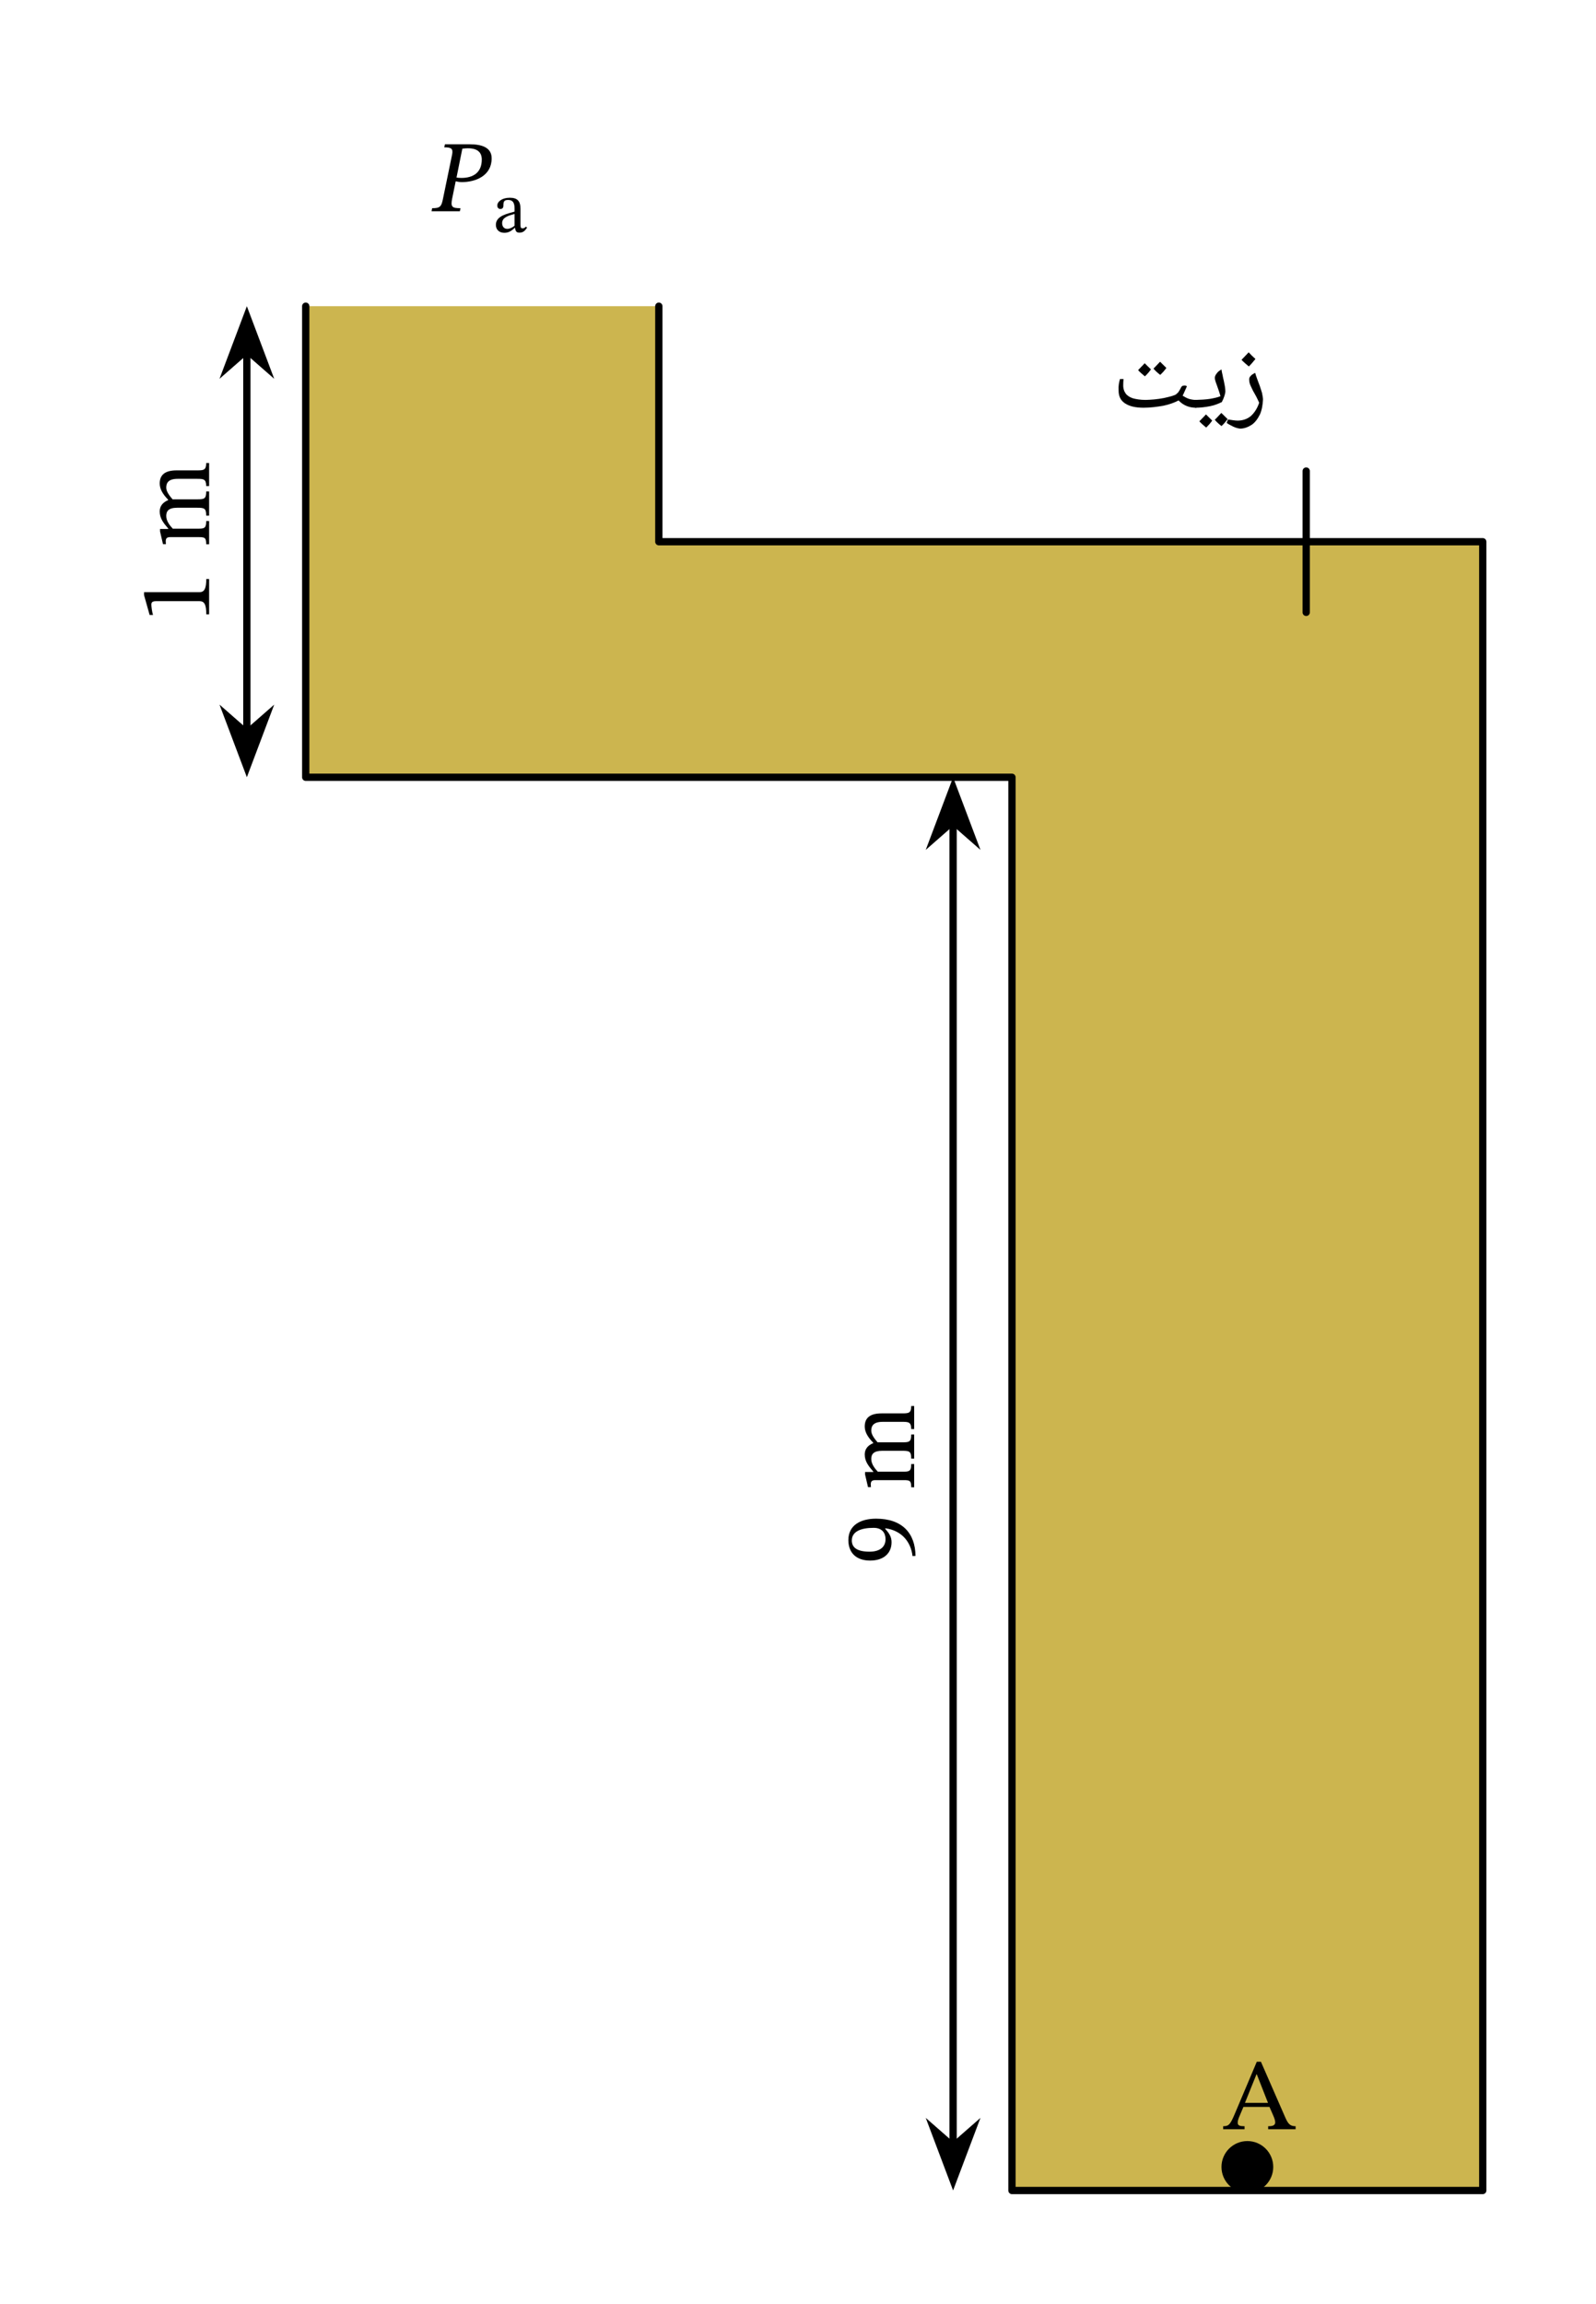 <svg width="233.013" height="336.16" viewBox="0 0 174.76 252.12" class="displayed_equation" xmlns="http://www.w3.org/2000/svg">
  <path d="M 334.766 2186.122 L 334.766 1670.575 L 1108.086 1670.575 L 1108.086 123.973 L 1623.594 123.973 L 1623.594 1928.348 L 721.406 1928.348 L 721.406 2186.122" transform="matrix(0.1,0,0,-0.1,0,252.12)" fill="#ccb54f" stroke-width="7.97" stroke-linecap="round" stroke-linejoin="round" stroke="#000" stroke-miterlimit="10" />
  <path d="M139.418 237.145C139.418 235.582 138.148 234.312 136.586 234.312 135.02 234.312 133.75 235.582 133.75 237.145 133.75 238.711 135.02 239.98 136.586 239.98 138.148 239.98 139.418 238.711 139.418 237.145zM141.867 233.02L141.867 232.688C141.262 232.688 141.039 232.43 140.719 231.691L138.07 225.633 137.617 225.633 135.25 231.234C134.715 232.508 134.559 232.688 133.934 232.688L133.934 233.02 136.277 233.02 136.277 232.688C135.754 232.688 135.527 232.617 135.527 232.305 135.527 232.105 135.586 231.938 135.652 231.758L136.152 230.578 139.008 230.578 139.445 231.582C139.59 231.914 139.633 232.117 139.633 232.273 139.633 232.664 139.199 232.688 138.863 232.688L138.863 233.02zM138.844 230.133L136.32 230.133 137.582 227.008 137.617 227.008 138.844 230.133" />
  <path d="M 1430.273 1851.044 L 1430.273 2005.692" transform="matrix(0.1,0,0,-0.1,0,252.12)" fill="none" stroke-width="7.97" stroke-linecap="round" stroke-linejoin="round" stroke="#000" stroke-miterlimit="10" />
  <path d="M135.781 46.906C135.578 46.879 135.359 46.836 135.051 46.695 134.723 46.531 134.496 46.414 134.316 46.277L134.469 45.906C134.855 45.961 135.23 46.031 135.527 46.031 136.078 46.027 136.566 45.863 136.965 45.531 137.34 45.195 137.664 44.711 137.879 44.074 137.754 43.816 137.664 43.598 137.539 43.367 137.262 42.898 137.086 42.551 136.969 42.277 136.824 41.98 136.789 41.77 136.789 41.586 136.758 41.371 136.848 41.242 136.961 41.129 137.055 41.012 137.234 40.906 137.441 40.805 137.48 40.98 137.57 41.234 137.664 41.484 137.738 41.711 137.855 41.988 137.949 42.25 138.027 42.5 138.125 42.766 138.195 43.02 138.23 43.273 138.297 43.508 138.297 43.719 138.266 44.266 138.188 44.836 137.969 45.336 137.727 45.828 137.445 46.219 137.059 46.492 136.656 46.742 136.25 46.906 135.781 46.906zM136.734 40.258zM135.816 47.453zM137.469 39.285C137.273 39.516 137.055 39.809 136.746 40.105 136.398 39.812 136.148 39.602 135.945 39.379 136.312 38.977 136.59 38.723 136.727 38.559 136.953 38.805 137.211 39.059 137.469 39.285zM136.746 40.215zM136.727 38.285L136.727 38.285M130.898 44.621C130.84 44.621 130.805 44.59 130.805 44.527L130.805 43.859C130.805 43.785 130.84 43.766 130.898 43.766 131.449 43.75 131.98 43.73 132.484 43.652 132.965 43.566 133.379 43.48 133.641 43.355 133.551 43.047 133.43 42.648 133.234 42.125 133.082 41.738 133.023 41.488 133.023 41.375 133.016 41.195 133.09 41.047 133.223 40.875 133.348 40.684 133.531 40.555 133.754 40.43 133.77 40.645 133.828 40.867 133.879 41.082 133.902 41.277 133.973 41.508 134.016 41.719 134.055 41.891 134.098 42.125 134.129 42.316 134.152 42.48 134.176 42.691 134.176 42.863 134.152 43.109 134.047 43.504 133.789 44 133.453 44.16 133.059 44.34 132.516 44.449 131.969 44.555 131.438 44.621 130.898 44.621zM133.055 39.883zM132.867 44.949zM132.867 45.199zM132.734 46.027C132.59 46.238 132.379 46.496 132.074 46.793 131.715 46.496 131.488 46.293 131.328 46.105 131.516 45.895 131.766 45.676 132.051 45.352 132.102 45.41 132.344 45.648 132.734 46.027zM134.426 45.867C134.281 46.062 134.066 46.332 133.754 46.629 133.41 46.367 133.184 46.141 133.016 45.941 133.176 45.781 133.422 45.539 133.734 45.188 133.789 45.238 134.031 45.488 134.426 45.867zM132.883 46.059zM132.859 45.188zM132.895 46.902L132.895 46.902" />
  <path d="M130.965 44.621C130.188 44.621 129.57 44.355 129.051 43.824 128.578 44.07 128.035 44.266 127.371 44.406 126.688 44.52 125.992 44.621 125.219 44.621 124.332 44.621 123.664 44.461 123.191 44.145 122.688 43.82 122.484 43.348 122.484 42.711 122.453 42.219 122.535 41.84 122.637 41.48L123.035 41.48C123.016 41.488 123.02 41.586 123.008 41.711 122.996 41.805 122.996 41.941 122.996 42.031 122.965 42.465 123.078 42.805 123.242 43.039 123.395 43.27 123.668 43.457 124.027 43.582 124.379 43.684 124.859 43.766 125.453 43.766 126.062 43.75 126.742 43.699 127.445 43.559 128.137 43.406 128.598 43.285 128.789 43.148 128.852 43.074 128.949 43.016 129.004 42.949 129.055 42.871 129.117 42.785 129.188 42.66L129.344 42.371C129.398 42.238 129.531 42.195 129.695 42.195 129.773 42.172 129.895 42.223 129.965 42.277 129.738 42.758 129.605 43.117 129.496 43.301 129.715 43.438 129.98 43.586 130.207 43.656 130.43 43.719 130.684 43.766 130.965 43.766 131.004 43.75 131.059 43.797 131.059 43.859L131.059 44.527C131.039 44.586 131.027 44.621 130.965 44.621zM126.227 41.207zM126.824 45.199zM126.027 40.422C125.883 40.637 125.672 40.895 125.363 41.188 125.008 40.895 124.781 40.691 124.621 40.504 124.809 40.293 125.059 40.07 125.344 39.75 125.414 39.832 125.656 40.066 126.027 40.422zM127.715 40.266C127.57 40.473 127.352 40.742 127.043 41.027 126.711 40.773 126.48 40.551 126.305 40.34 126.383 40.262 126.625 40.016 127.027 39.586 127.105 39.66 127.344 39.906 127.715 40.266zM126.207 41.297zM126.152 39.312zM126.207 41.188L126.207 41.188M48.719 15.789L48.648 16.125C49.398 16.125 49.633 16.246 49.508 16.906L48.516 21.703C48.336 22.641 48.172 22.785 47.32 22.785L47.254 23.121 50.355 23.121 50.422 22.785C49.52 22.785 49.32 22.66 49.508 21.746L49.898 19.84C50.043 19.883 50.344 19.93 50.57 19.93 52.039 19.93 53.836 19.262 53.836 17.328 53.836 16.16 52.801 15.789 51.43 15.789zM50.625 16.27C50.871 16.246 50.992 16.227 51.227 16.227 52.352 16.227 52.754 16.727 52.754 17.465 52.754 18.891 51.805 19.473 50.523 19.473 50.266 19.473 50.109 19.449 49.988 19.43L50.625 16.27M56.398 24.938C56.445 25.277 56.523 25.461 56.867 25.461 57.266 25.461 57.453 25.297 57.711 24.922L57.594 24.797C57.484 24.914 57.375 24.992 57.227 24.992 57.062 24.992 56.992 24.93 56.992 24.609L56.992 22.84C56.992 22.027 56.672 21.641 55.824 21.641 54.977 21.641 54.453 22.062 54.453 22.496 54.453 22.754 54.625 22.871 54.781 22.871 54.996 22.871 55.121 22.754 55.121 22.512 55.121 22.047 55.199 21.883 55.645 21.883 56.113 21.883 56.344 22.141 56.344 22.816L56.344 23.16C55.676 23.371 54.297 23.574 54.297 24.602 54.297 25.102 54.625 25.477 55.223 25.477 55.723 25.477 56.004 25.258 56.367 24.938zM56.344 24.703C56.082 24.922 55.801 25.047 55.543 25.047 55.207 25.047 54.984 24.805 54.984 24.414 54.984 23.805 55.637 23.598 56.344 23.418L56.344 24.703" />
  <path d="M 270.312 2136.161 L 270.312 1720.575" transform="matrix(0.1,0,0,-0.1,0,252.12)" fill="none" stroke-width="7.97" stroke-linecap="round" stroke-linejoin="round" stroke="#000" stroke-miterlimit="10" />
  <path d="M 27.031 34.641 L 24.969 40.109 L 27.031 38.305 L 29.094 40.109" />
  <path d="M 270.312 2174.794 L 249.688 2120.106 L 270.312 2138.153 L 290.938 2120.106 Z M 270.312 2174.794" transform="matrix(0.1,0,0,-0.1,0,252.12)" fill="none" stroke-width="7.97" stroke-linecap="round" stroke="#000" stroke-miterlimit="10" />
  <path d="M 27.031 83.926 L 29.094 78.457 L 27.031 80.262 L 24.969 78.457" />
  <path d="M 270.312 1681.942 L 290.938 1736.63 L 270.312 1718.583 L 249.688 1736.63 Z M 270.312 1681.942" transform="matrix(0.1,0,0,-0.1,0,252.12)" fill="none" stroke-width="7.97" stroke-linecap="round" stroke="#000" stroke-miterlimit="10" />
  <path d="M22.898 63.367L22.586 63.367C22.586 64.395 22.387 64.805 21.84 64.805L15.773 64.805 15.773 65.129 16.383 67.297 16.754 67.297C16.641 66.949 16.574 66.379 16.574 66.156 16.574 65.879 16.73 65.789 17.121 65.789L21.84 65.789C22.398 65.789 22.586 66.18 22.586 67.227L22.898 67.227 22.898 63.367M18.918 57.855C18.617 57.531 18.203 57.043 18.203 56.461 18.203 55.949 18.449 55.566 19.398 55.566L21.605 55.566C22.387 55.566 22.578 55.637 22.578 56.43L22.898 56.43 22.898 53.785 22.578 53.785C22.578 54.586 22.375 54.645 21.605 54.645L18.895 54.645C18.582 54.273 18.203 53.816 18.203 53.359 18.203 52.836 18.449 52.402 19.465 52.402L21.605 52.402C22.285 52.402 22.578 52.434 22.578 53.191L22.898 53.191 22.898 50.672 22.578 50.672C22.578 51.441 22.309 51.477 21.605 51.477L19.328 51.477C17.98 51.477 17.488 52.043 17.488 52.914 17.488 53.504 17.812 54.074 18.414 54.688L18.414 54.73C17.879 54.957 17.488 55.336 17.488 55.969 17.488 56.73 17.902 57.242 18.426 57.844L18.426 57.891 17.523 57.891 17.523 58.156 17.848 59.551 18.172 59.551C18.172 59.551 18.148 59.418 18.148 59.25 18.148 58.938 18.25 58.781 18.648 58.781L21.773 58.781C22.441 58.781 22.578 58.859 22.578 59.562L22.898 59.562 22.898 57.02 22.578 57.02C22.578 57.711 22.441 57.855 21.816 57.855L18.918 57.855" />
  <path d="M 1043.633 1620.614 L 1043.633 173.934" transform="matrix(0.1,0,0,-0.1,0,252.12)" fill="none" stroke-width="7.97" stroke-linecap="round" stroke-linejoin="round" stroke="#000" stroke-miterlimit="10" />
  <path d="M 104.363 86.195 L 102.301 91.664 L 104.363 89.859 L 106.426 91.664" />
  <path d="M 1043.633 1659.247 L 1023.008 1604.559 L 1043.633 1622.606 L 1064.258 1604.559 Z M 1043.633 1659.247" transform="matrix(0.1,0,0,-0.1,0,252.12)" fill="none" stroke-width="7.97" stroke-linecap="round" stroke="#000" stroke-miterlimit="10" />
  <path d="M 104.363 238.59 L 106.426 233.121 L 104.363 234.926 L 102.301 233.121" />
  <path d="M 1043.633 135.302 L 1064.258 189.989 L 1043.633 171.942 L 1023.008 189.989 Z M 1043.633 135.302" transform="matrix(0.1,0,0,-0.1,0,252.12)" fill="none" stroke-width="7.97" stroke-linecap="round" stroke="#000" stroke-miterlimit="10" />
  <path d="M100.246 170.273C100.223 167.805 98.805 166.199 95.93 166.199 94.277 166.199 92.895 166.883 92.895 168.543 92.895 169.949 93.773 170.785 95.281 170.785 96.754 170.785 97.625 169.992 97.625 168.777 97.625 168.219 97.391 167.816 96.93 167.316L96.941 167.25C98.75 167.492 99.742 168.754 99.922 170.293zM95.215 169.812C93.785 169.812 93.273 169.312 93.273 168.586 93.273 167.605 94.266 167.203 95.66 167.203 96.617 167.203 96.965 167.797 96.965 168.441 96.965 169.367 96.25 169.812 95.215 169.812M96.117 161.055C95.816 160.734 95.402 160.242 95.402 159.664 95.402 159.148 95.648 158.77 96.598 158.77L98.805 158.77C99.586 158.77 99.777 158.836 99.777 159.629L100.102 159.629 100.102 156.984 99.777 156.984C99.777 157.789 99.574 157.844 98.805 157.844L96.094 157.844C95.781 157.477 95.402 157.016 95.402 156.562 95.402 156.035 95.648 155.602 96.664 155.602L98.805 155.602C99.484 155.602 99.777 155.633 99.777 156.395L100.102 156.395 100.102 153.871 99.777 153.871C99.777 154.641 99.508 154.676 98.805 154.676L96.531 154.676C95.18 154.676 94.688 155.242 94.688 156.113 94.688 156.703 95.012 157.273 95.617 157.887L95.617 157.934C95.078 158.156 94.688 158.535 94.688 159.172 94.688 159.93 95.102 160.441 95.625 161.047L95.625 161.09 94.723 161.09 94.723 161.359 95.047 162.75 95.371 162.75C95.371 162.75 95.348 162.617 95.348 162.453 95.348 162.141 95.449 161.984 95.852 161.984L98.973 161.984C99.641 161.984 99.777 162.062 99.777 162.766L100.102 162.766 100.102 160.219 99.777 160.219C99.777 160.91 99.641 161.055 99.016 161.055L96.117 161.055" />
</svg>